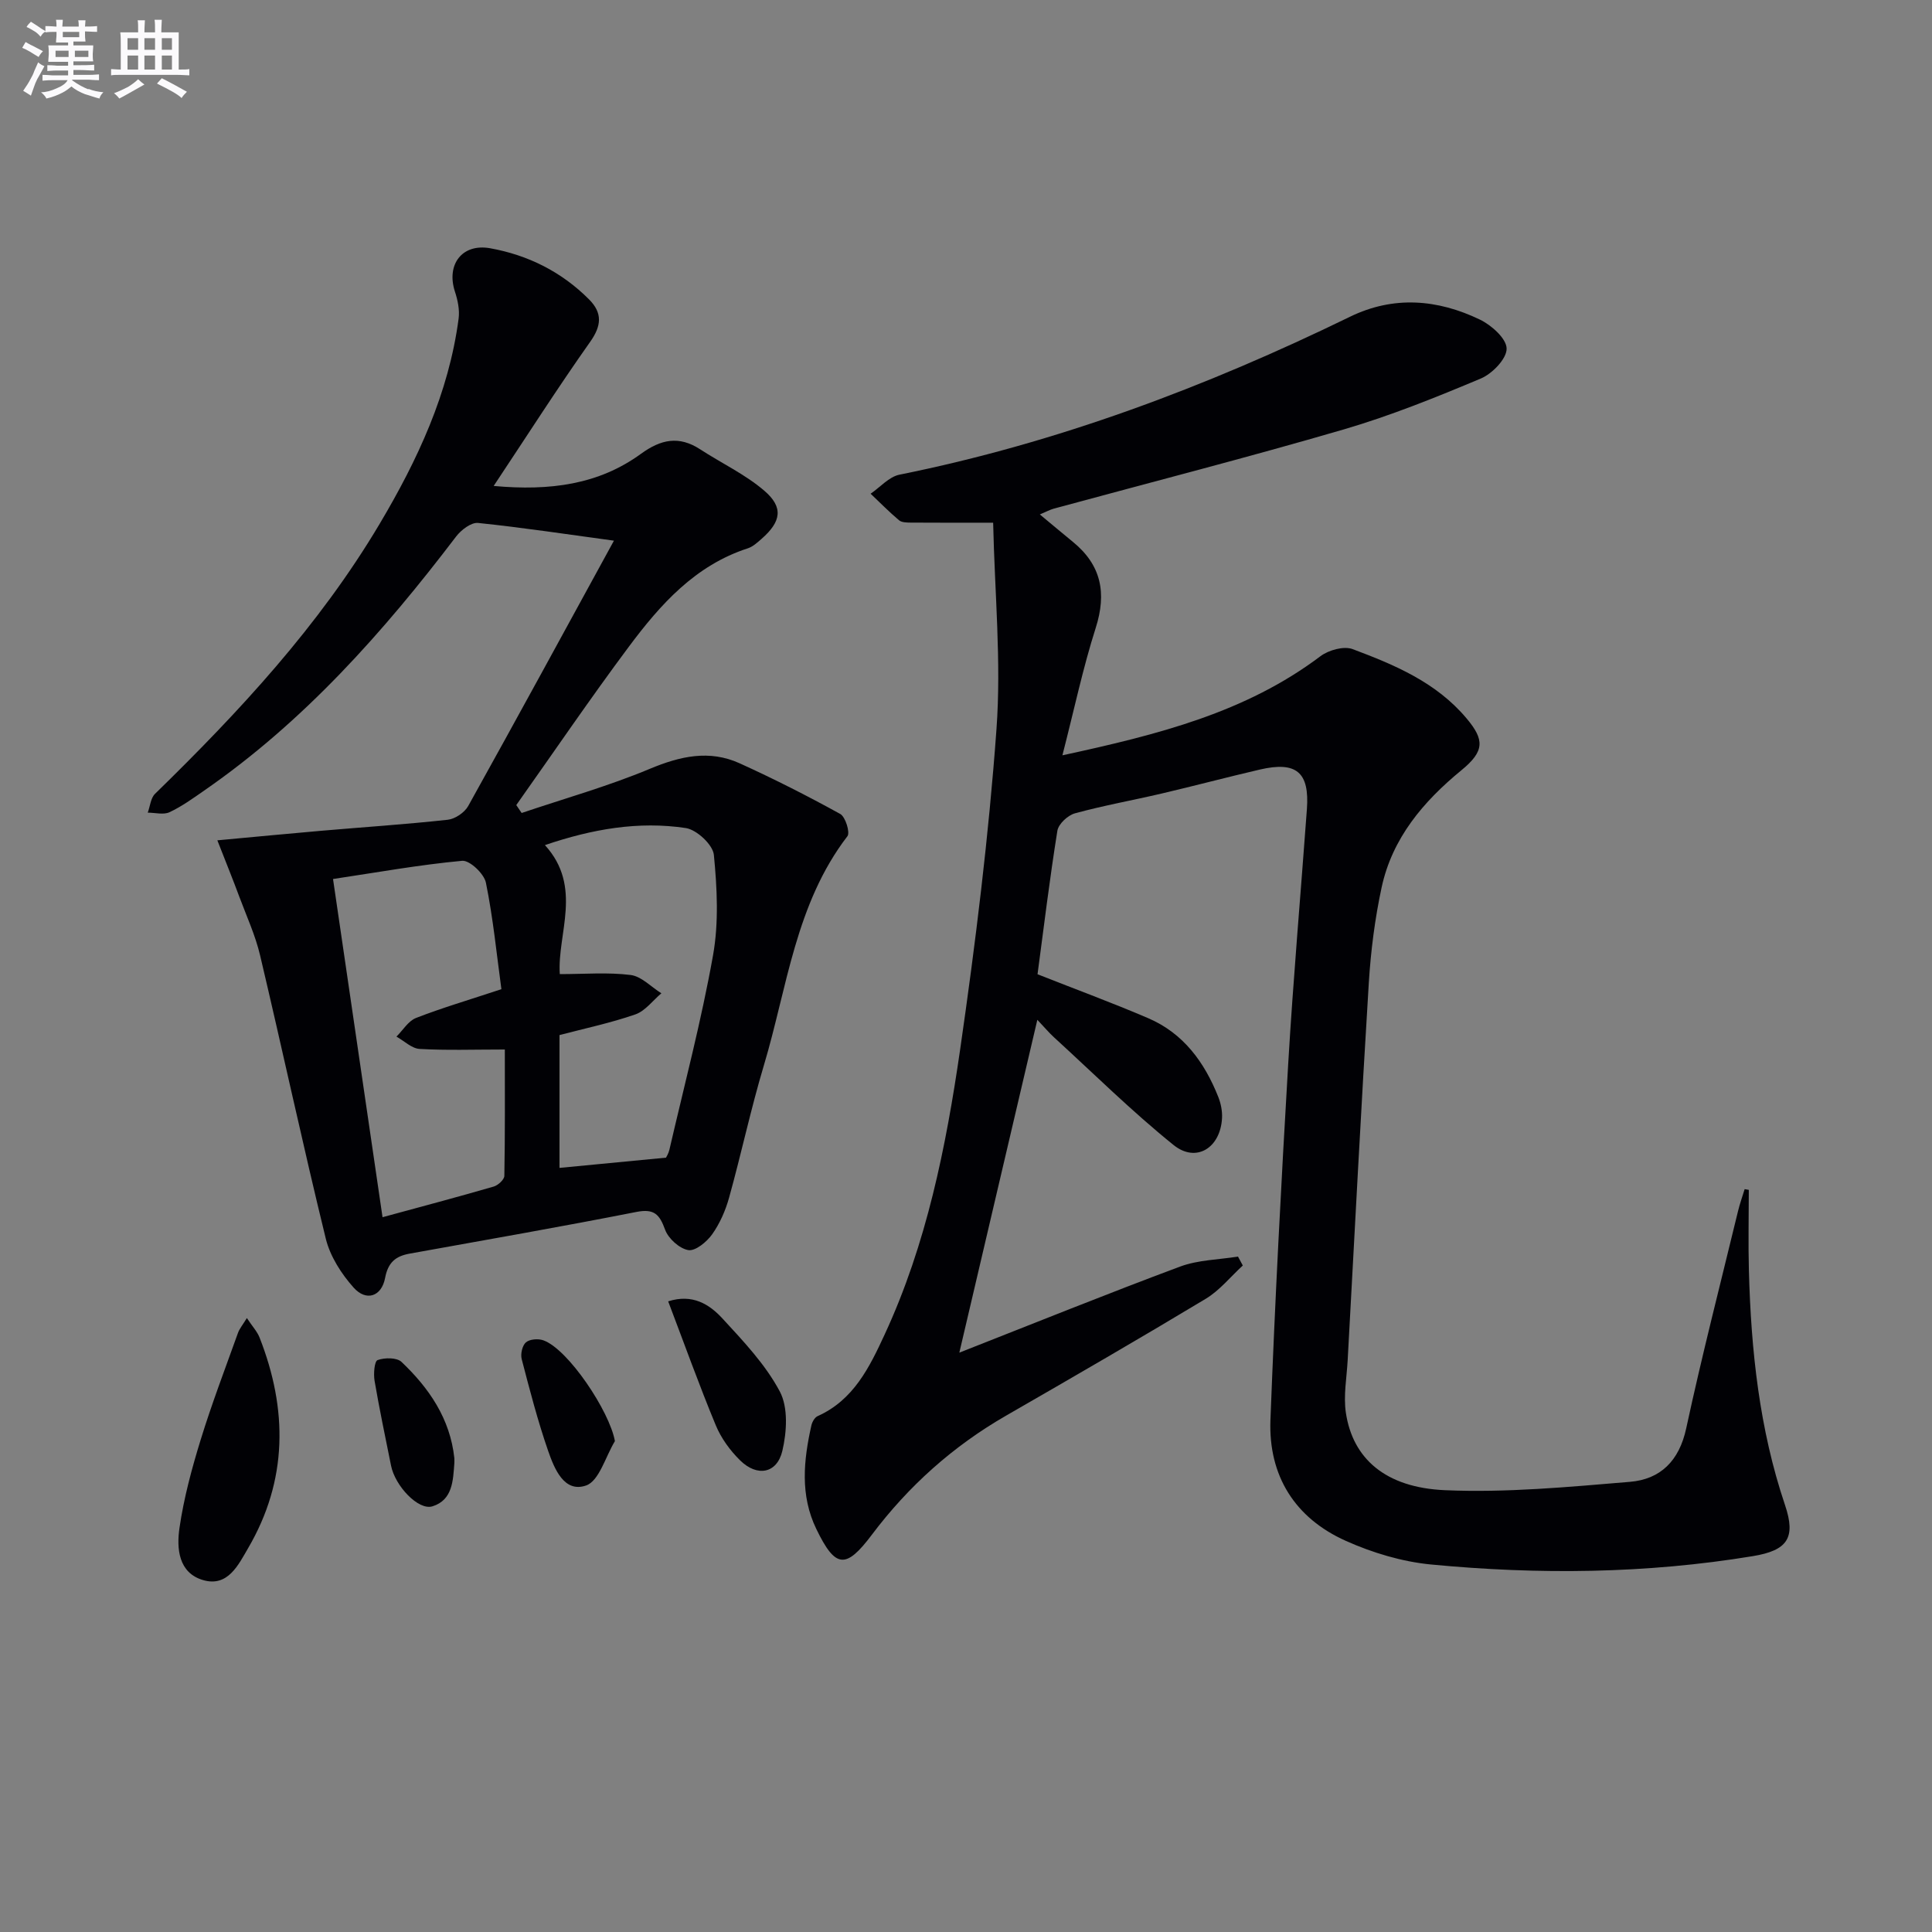 <svg enable-background="new 0 0 400 400" viewBox="0 0 400 400" xmlns="http://www.w3.org/2000/svg"><rect x="0" y="0" width="400" height="400" fill="#808080" stroke="none"/><g fill="#010105"><path d="m362.07 246.35c0 5.57-.13 11.13.02 16.7.44 16.5 2.16 32.8 7.48 48.56 2.3 6.81.49 9.39-6.65 10.57-22.14 3.65-44.4 3.86-66.66 1.73-5.99-.58-12.1-2.42-17.62-4.89-10.55-4.72-16.05-13.49-15.61-25.05.94-24.59 2.23-49.16 3.68-73.73 1.04-17.59 2.59-35.15 3.87-52.72.56-7.64-2.17-9.95-9.75-8.19-6.79 1.58-13.53 3.37-20.31 4.96-5.98 1.4-12.04 2.48-17.96 4.1-1.48.4-3.41 2.2-3.64 3.6-1.6 9.99-2.82 20.04-4.11 29.72 7.95 3.14 15.51 5.92 22.9 9.09 7.31 3.13 11.68 9.14 14.53 16.33.53 1.34.84 2.9.77 4.33-.31 6.2-5.36 9.38-10.04 5.6-8.65-6.97-16.58-14.83-24.8-22.34-.96-.88-1.81-1.9-3.4-3.58-5.43 23.18-10.7 45.64-16.15 68.91 15.81-6.21 30.68-12.22 45.71-17.82 3.73-1.39 7.97-1.42 11.98-2.07.33.62.67 1.23 1 1.85-2.55 2.33-4.79 5.16-7.69 6.9-13.66 8.22-27.47 16.21-41.3 24.17-10.99 6.32-20.22 14.58-27.81 24.67-5.38 7.15-7.54 7-11.5-1.19-3.39-6.99-2.64-14.22-1.02-21.45.16-.71.68-1.64 1.28-1.91 7.46-3.34 10.74-10.11 13.89-16.91 8.68-18.74 12.7-38.81 15.63-59.02 3.18-22.01 5.91-44.14 7.52-66.31 1.02-14.01-.37-28.2-.69-42.74-6.31 0-11.69.02-17.07-.02-.82-.01-1.86-.02-2.41-.48-2.05-1.73-3.94-3.65-5.89-5.5 1.98-1.35 3.8-3.5 5.96-3.94 32.63-6.57 63.47-18.17 93.29-32.7 9.03-4.4 18.14-3.63 26.9.59 2.39 1.15 5.51 3.93 5.53 6 .03 2.1-2.96 5.19-5.32 6.19-9.31 3.91-18.73 7.72-28.41 10.55-19.91 5.81-40.01 10.96-60.03 16.4-.79.22-1.53.63-2.88 1.2 2.43 2.02 4.62 3.86 6.83 5.67 5.9 4.81 7.04 10.6 4.73 17.84-2.64 8.28-4.44 16.83-6.89 26.36 19.91-4.31 37.96-8.87 53.41-20.51 1.7-1.28 4.85-2.16 6.67-1.48 8.72 3.27 17.32 6.87 23.6 14.35 3.71 4.42 3.76 6.77-1.06 10.72-7.91 6.49-14.33 14.07-16.53 24.27-1.39 6.47-2.24 13.11-2.65 19.71-1.61 26.05-2.95 52.12-4.38 78.19-.2 3.63-.9 7.35-.37 10.88 1.42 9.43 8.14 15.49 20.54 16.02 12.71.55 25.53-.67 38.26-1.73 6.31-.52 10.21-4.33 11.66-11.07 3.25-15.06 7.1-30 10.73-44.98.37-1.54.91-3.03 1.37-4.55.28.05.57.1.86.15z"/><path d="m45 173.98c8.03-.74 14.73-1.39 21.43-1.97 8.76-.76 17.54-1.33 26.28-2.29 1.52-.17 3.47-1.49 4.22-2.83 10.17-18.27 20.16-36.64 30.18-54.95-9.6-1.3-18.84-2.71-28.13-3.67-1.43-.15-3.51 1.45-4.54 2.8-15.09 19.83-31.51 38.32-52.17 52.61-2.32 1.61-4.64 3.29-7.18 4.48-1.24.58-2.99.09-4.5.09.49-1.32.6-3.02 1.51-3.9 17.45-17.02 33.97-34.8 46.5-55.89 7.85-13.22 14.31-27.04 16.35-42.49.24-1.81-.18-3.83-.76-5.59-1.83-5.6 1.47-10.03 7.3-8.98 7.84 1.41 14.8 4.89 20.48 10.6 2.78 2.8 2.59 5.43.2 8.8-6.76 9.56-13.06 19.44-19.96 29.81 11.71 1.07 21.76-.3 30.49-6.65 4.13-3.01 7.87-3.79 12.25-.94 4.42 2.88 9.31 5.17 13.27 8.56 4.04 3.45 3.52 6.41-.52 9.96-.87.76-1.8 1.63-2.86 1.98-10.91 3.53-18.12 11.63-24.62 20.34-8.02 10.75-15.57 21.86-23.33 32.82.37.55.74 1.09 1.11 1.64 8.87-3 17.92-5.54 26.53-9.14 6.3-2.63 12.33-4 18.62-1.14 7.07 3.21 14.01 6.73 20.81 10.48 1.08.6 2.08 3.84 1.49 4.61-10.76 14.01-12.46 31.29-17.29 47.41-2.71 9.05-4.68 18.32-7.21 27.42-.74 2.67-1.92 5.36-3.52 7.61-1.11 1.56-3.47 3.5-4.93 3.25-1.84-.32-4.13-2.39-4.8-4.23-1.16-3.18-2.26-4.39-5.94-3.67-15.61 3.07-31.28 5.81-46.94 8.63-2.91.52-4.48 1.81-5.09 5.04-.73 3.86-3.91 4.91-6.51 2-2.55-2.85-4.87-6.48-5.77-10.14-4.77-19.49-8.98-39.12-13.6-58.65-.98-4.16-2.81-8.13-4.31-12.16-1.25-3.39-2.61-6.72-4.54-11.66zm58.81 30.82c-.98-7.18-1.71-14.7-3.21-22.06-.38-1.85-3.36-4.66-4.91-4.52-8.84.82-17.61 2.4-26.74 3.77 3.48 23.78 6.85 46.82 10.25 70.02 8.04-2.19 15.55-4.18 23-6.34.91-.26 2.21-1.44 2.22-2.22.16-8.71.1-17.43.1-26.16-6.45 0-12.05.2-17.63-.12-1.65-.09-3.21-1.66-4.81-2.55 1.34-1.32 2.44-3.23 4.05-3.86 5.37-2.09 10.91-3.72 17.68-5.96zm12.03 9.5v27.5c7.47-.72 14.5-1.39 22.05-2.12.06-.13.52-.85.7-1.63 3.1-13.41 6.63-26.75 9.04-40.29 1.2-6.74.84-13.89.17-20.76-.2-2.1-3.55-5.22-5.81-5.56-9.77-1.47-19.35.19-29.17 3.53 7.91 8.66 2.51 18.4 3.08 26.71 5.12 0 9.96-.41 14.66.18 2.25.28 4.25 2.47 6.37 3.79-1.78 1.5-3.33 3.65-5.38 4.37-5.13 1.78-10.5 2.91-15.71 4.28z"/><path d="m51.11 272.89c1.12 1.7 2.14 2.78 2.64 4.06 5.83 14.87 5.84 29.52-2.38 43.58-2.01 3.44-4.19 8.09-9.29 6.62-5.15-1.48-5.54-6.58-4.92-10.81.9-6.2 2.56-12.33 4.41-18.33 2.29-7.43 5.07-14.71 7.7-22.04.3-.86.94-1.61 1.84-3.08z"/><path d="m138.34 269.43c5.03-1.61 8.52.61 11.2 3.51 4.36 4.73 8.94 9.56 11.91 15.15 1.76 3.31 1.45 8.38.53 12.29-1.11 4.71-5.22 5.45-8.75 1.97-2.08-2.04-3.93-4.59-5.04-7.27-3.46-8.35-6.52-16.89-9.85-25.65z"/><path d="m127.31 298.37c-1.95 3.2-3.26 8.26-5.98 9.19-4.55 1.56-6.56-3.5-7.84-7.16-2.16-6.23-3.82-12.63-5.48-19.02-.27-1.05.12-2.81.88-3.46.77-.67 2.52-.8 3.58-.43 5.13 1.78 13.76 14.73 14.84 20.88z"/><path d="m94.07 301.91c0 .33.02.67 0 1-.27 3.63-.35 7.65-4.54 8.96-2.91.9-7.73-4.21-8.57-8.43-1.17-5.85-2.41-11.68-3.41-17.56-.24-1.43-.04-4.05.63-4.29 1.46-.53 3.97-.55 4.95.38 5.72 5.43 10.07 11.77 10.94 19.94z"/></g><path d="m6.8 9.5c.6.3 1.3.7 2.1 1.1-.4.4-.7.8-.9 1.2-.7-.4-1.3-.8-1.8-1.1s-1.1-.6-1.6-.8c.2-.4.5-.8.7-1.2.4.2.8.5 1.5.8zm.9 6.9c-.3.6-.5 1.1-.7 1.7s-.4 1.1-.6 1.7c-.6-.4-1.1-.7-1.6-1 .7-1 1.2-1.8 1.5-2.4.3-.5.6-1.1.8-1.7.3-.6.5-1.2.8-1.8.3.3.8.6 1.3.8-.7 1.3-1.2 2.2-1.5 2.7zm.1-11c.4.3 1 .7 1.7 1.1-.5.2-.8.6-1.1 1.1-.5-.6-1-1-1.4-1.2s-.9-.6-1.5-.8c.2-.4.5-.7.9-1.1.5.3.9.6 1.4.9zm10.5 13c1 .4 2 .6 3.1.7-.4.4-.7.8-.8 1.3-.9-.2-1.9-.6-3-.9-1-.4-2-.9-2.8-1.6-.5.4-1.1.9-1.9 1.3s-1.9.9-3.3 1.2c-.1-.3-.5-.8-1.1-1.3 1 0 2.1-.3 3.2-.8 1.2-.5 1.9-1 2.3-1.7h-3.2c-.4 0-1 0-2 .1v-1.2c1 0 1.7.1 2 .1h3.3v-1h-2.3c-.2 0-.9 0-2 .1v-1.2c1.2 0 1.9.1 2 .1h2.3v-.8h-4.1c0-.7.1-1.2.1-1.6 0-.5 0-1.1-.1-1.8h4.1v-.6h-2.5c0-.6.1-1.1.1-1.6v-.6h-.5c-.4 0-1 0-1.8.1v-1.3c1.2 0 1.9.1 2.1.1h.2c0-.3 0-.8-.1-1.4h1.4c0 .6-.1 1-.1 1.4h3.4c0-.4 0-.8-.1-1.3h1.5c0 .4-.1.9-.1 1.3.7 0 1.5 0 2.5-.1v1.2c-1 0-1.8-.1-2.5-.1v.6c0 .3 0 .8.1 1.5h-2.5v.8h4.1c0 .7-.1 1.3-.1 1.8s0 1 .1 1.5h-4.1v.8h1.4c.8 0 1.8 0 2.9-.1v1.2c-1 0-1.9-.1-2.8-.1h-1.5v1h3.2c.3 0 1 0 2.1-.1v1.2c-1.1 0-1.8-.1-2.1-.1h-3.4l-.1.1c1.4 1 2.4 1.5 3.4 1.9zm-4.1-6.6v-1.3h-2.7v1.3zm2.2-4.1v-1.1h-3.4v1.1zm1.9 4.1v-1.3h-2.8v1.3z" fill="#fbfafc"/><path d="m37 6.7v2.3 5.4c1 0 1.8 0 2.2-.1v1.3c-.6 0-1.5-.1-2.5-.1h-11.9c-.7 0-1.3 0-1.8.1v-1.3c.5 0 1.1.1 2 .1v-5.2c0-1 0-1.8-.1-2.5h3.7c0-1.3 0-2.1-.1-2.5h1.5c0 .4-.1 1.3-.1 2.5h2.2c0-1.2 0-2.1-.1-2.6h1.5c0 .4-.1 1.3-.1 2.6zm-12.3 13.7c-.3-.4-.7-.8-1.1-1.1 1.1-.4 2.1-.9 2.9-1.3.8-.5 1.5-1 2.1-1.6.4.4.9.8 1.3 1.1-2.5 1.4-4.2 2.4-5.2 2.9zm3.9-10.1v-2.4h-2.2v2.4zm0 4.1v-2.9h-2.2v2.9zm3.5-4.1v-2.4h-2.2v2.4zm0 4.1v-2.9h-2.2v2.9zm.4 2.9 1-1.1c.6.3 1.4.7 2.5 1.3s2 1.1 2.7 1.5c-.4.4-.8.8-1.1 1.3-.8-.8-2.5-1.7-5.1-3zm3.1-7v-2.4h-2.1v2.4zm0 4.1v-2.9h-2.1v2.9z" fill="#fbfafc"/></svg>